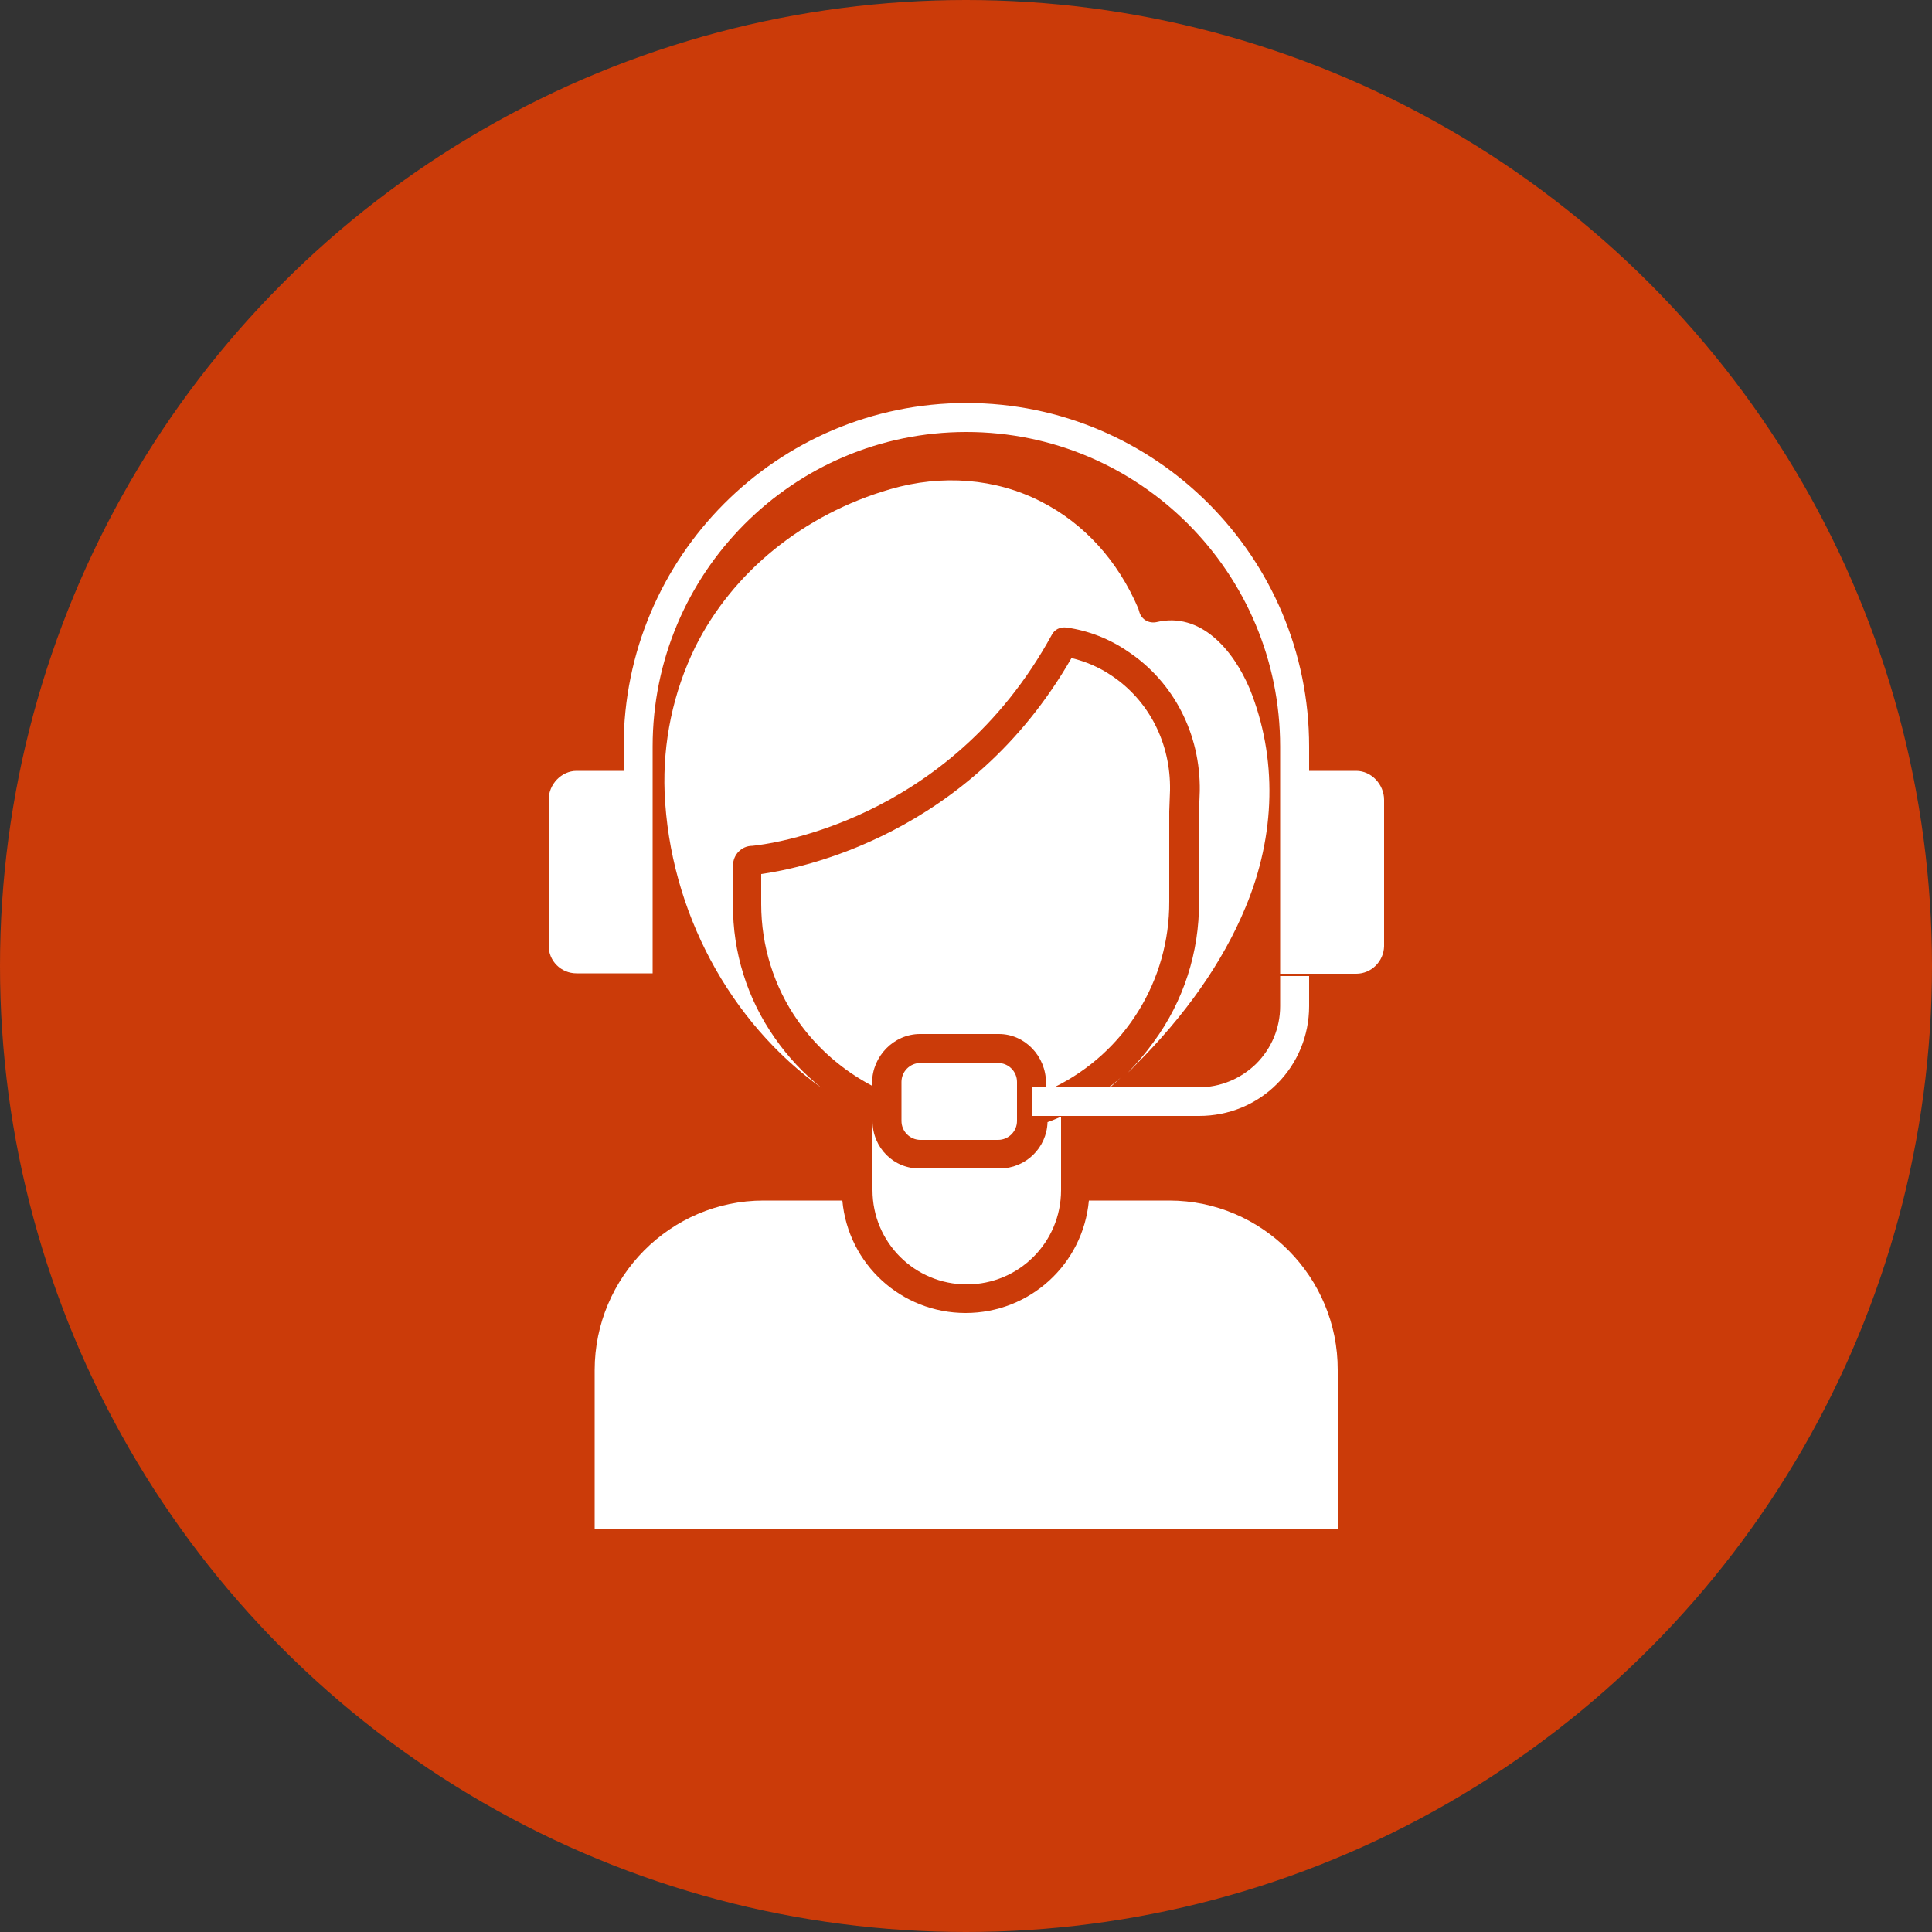 <?xml version="1.0" encoding="UTF-8" standalone="no"?><svg xmlns="http://www.w3.org/2000/svg" xmlns:xlink="http://www.w3.org/1999/xlink" fill="#cb3b09" height="500" preserveAspectRatio="xMidYMid meet" version="1" viewBox="0.0 0.0 500.0 500.0" width="500" zoomAndPan="magnify"><rect x="0.0" y="0.0" width="500.0" height="500.0" fill="#333333" stroke="none"/><g id="change1_1"><circle cx="250" cy="250" r="250"/></g><g fill="#ffffff" id="change2_1"><path d="M225.8,290.1v17.9c0,13.5,10.9,24.4,24.4,24.4c13.5,0,24.4-10.9,24.4-24.4v-19c-1.2,0.5-2.3,1-3.5,1.4 c-0.2,6.7-5.7,12-12.4,12h-20.4C231.3,302.6,225.8,297,225.8,290.1z"/><path d="M299.3,161c-1.9,0.4-3.8-0.6-4.4-2.5l-0.3-1c-5.3-12.4-14-22-25.2-27.7c-11.7-6-25.6-7.1-39-3.2 c-22.4,6.5-40.8,21.4-50.5,40.9c-5.7,11.7-8.4,24.6-7.9,37.6c1.3,30.7,16.9,59.5,40.7,76.5c-4.7-3.7-8.8-8.1-12.2-13 c-7.1-10.1-10.9-22.2-10.8-34.5V224c0-2.8,2.2-5.1,5-5.1c3.1-0.3,50.7-5.6,77.5-54.6c0.7-1.4,2.2-2.1,3.8-1.9 c5.7,0.8,11.1,2.9,15.9,6.2c11.9,7.9,18.8,21.4,18.6,36.1l-0.2,5.5v23.2c0.1,13-4,25.7-11.7,36.2c-2,2.8-4.3,5.5-6.7,8 c0.5-0.5,1.1-1,1.6-1.6c13.3-13.2,23-27.1,28.8-41.1c7.9-18.8,8.3-38.9,1.1-56.7C319.1,168.1,310.7,158.3,299.3,161z"/><path d="M238.2,275.1h20.1c2.7,0,4.9,2.2,4.9,4.9v10.1c0,2.7-2.2,4.9-4.9,4.9h-20.1c-2.7,0-4.9-2.2-4.9-4.9V280 C233.3,277.3,235.5,275.1,238.2,275.1z"/><path d="M351,199.5h-12.2v-6.3c0-49-39.7-88.9-88.7-88.9s-88.7,39.9-88.7,88.9v6.3h-12.2c-3.9,0-7.2,3.5-7.2,7.4v37.9 c0,3.9,3.2,7.1,7.2,7.1h19.7v-58.7c0-44.9,36.3-81.4,81.2-81.4s81.2,36.5,81.2,81.4V252H351c3.9,0,7.1-3.2,7.2-7.1v-37.9 C358.2,203,354.9,199.5,351,199.5z"/><path d="M302.6,310.7h-20.8c-1.5,16.5-15.3,29.1-31.9,29.1c-16.6,0-30.4-12.6-31.9-29.1h-20.4 c-24.1,0-43.7,19.8-43.7,43.9v41h192.3v-41C346.3,330.5,326.7,310.7,302.6,310.7z"/><path d="M338.8,260.4v-7.8h-7.5v7.8c0,5.6-2.2,10.9-6.2,14.9c-4,3.9-9.3,6.1-14.9,6.1h-22.9c0.9-0.8,1.8-1.6,2.7-2.5 c-1,0.9-2,1.8-3.1,2.5h-14.1c18.4-9,29.9-27.7,29.8-48.1V210l0.2-5.5c0.2-12.1-5.4-23.2-15.2-29.7c-3.1-2.1-6.6-3.6-10.3-4.5 c-26.4,46-70.3,54.5-80.3,55.9v7.8c0,10.8,3.3,21.4,9.5,30.2c5,7.1,11.6,12.8,19.2,16.8v-0.8c0-6.8,5.6-12.6,12.4-12.6h20.4 c6.8,0,12.2,5.8,12.2,12.6v1.1H267v7.5h43.3c7.6,0,14.8-2.9,20.2-8.3C335.8,275.2,338.8,268,338.8,260.4z"/></g></svg>